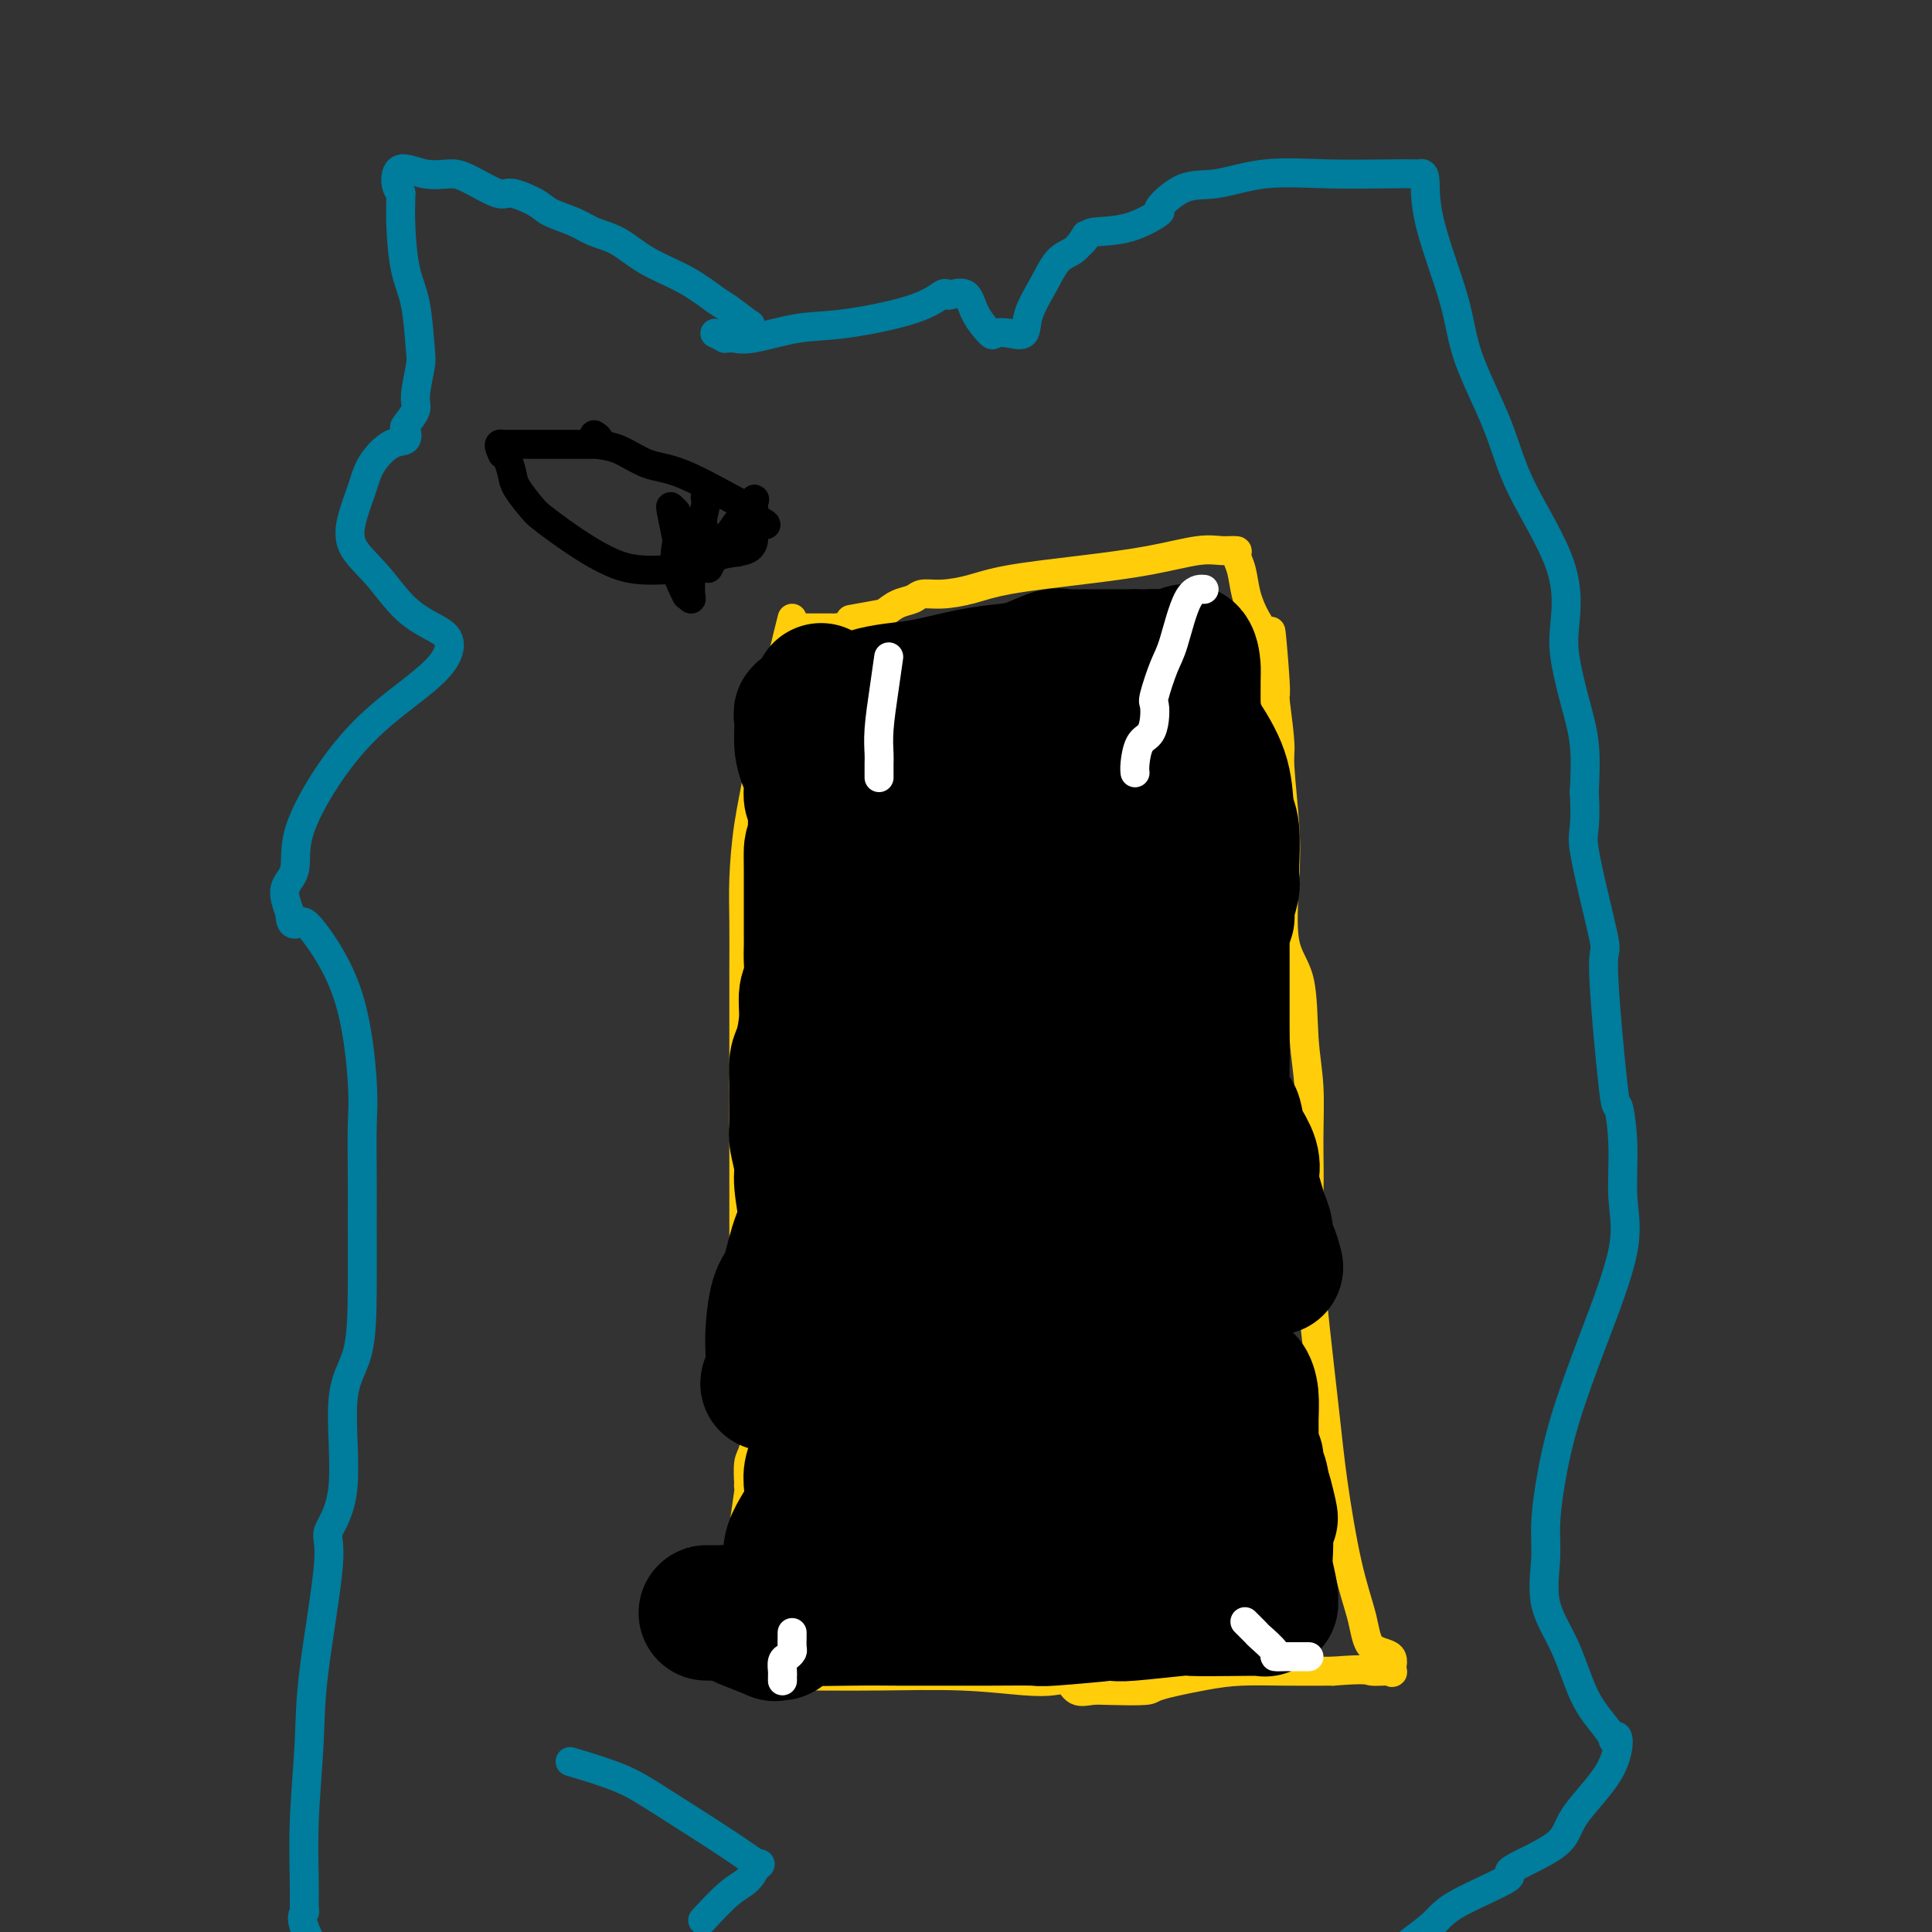 <svg viewBox='0 0 400 400' version='1.1' xmlns='http://www.w3.org/2000/svg' xmlns:xlink='http://www.w3.org/1999/xlink'><rect x="0" y="0" width="400" height="400" fill="#333333" stroke="none"/><g fill='none' stroke='#FFCD0A' stroke-width='6' stroke-linecap='round' stroke-linejoin='round'><path d='M164,128c-0.388,1.523 -0.776,3.046 -1,4c-0.224,0.954 -0.284,1.341 -1,4c-0.716,2.659 -2.087,7.592 -3,12c-0.913,4.408 -1.369,8.292 -2,12c-0.631,3.708 -1.437,7.240 -2,11c-0.563,3.760 -0.883,7.750 -1,11c-0.117,3.250 -0.031,5.762 0,9c0.031,3.238 0.008,7.203 0,9c-0.008,1.797 -0.002,1.427 0,1c0.002,-0.427 0.001,-0.910 0,0c-0.001,0.910 -0.000,3.212 0,6c0.000,2.788 0.000,6.061 0,9c-0.000,2.939 -0.000,5.543 0,8c0.000,2.457 0.000,4.766 0,7c-0.000,2.234 -0.000,4.393 0,7c0.000,2.607 0.000,5.664 0,8c-0.000,2.336 -0.000,3.953 0,6c0.000,2.047 0.000,4.523 0,7'/><path d='M154,259c-0.016,12.684 -0.056,5.894 0,5c0.056,-0.894 0.207,4.109 0,7c-0.207,2.891 -0.774,3.670 0,5c0.774,1.330 2.888,3.213 4,5c1.112,1.787 1.223,3.480 1,4c-0.223,0.520 -0.781,-0.131 -1,0c-0.219,0.131 -0.101,1.044 0,2c0.101,0.956 0.185,1.956 0,3c-0.185,1.044 -0.638,2.131 -1,4c-0.362,1.869 -0.633,4.519 -1,6c-0.367,1.481 -0.830,1.793 -1,3c-0.170,1.207 -0.048,3.309 0,4c0.048,0.691 0.023,-0.028 0,0c-0.023,0.028 -0.045,0.804 0,1c0.045,0.196 0.156,-0.189 0,1c-0.156,1.189 -0.578,3.951 -1,7c-0.422,3.049 -0.845,6.384 -1,9c-0.155,2.616 -0.042,4.512 0,6c0.042,1.488 0.012,2.568 0,3c-0.012,0.432 -0.006,0.216 0,0'/><path d='M153,334c-0.976,7.786 -0.415,2.752 0,2c0.415,-0.752 0.683,2.779 1,5c0.317,2.221 0.682,3.131 1,4c0.318,0.869 0.590,1.697 1,2c0.410,0.303 0.960,0.080 1,0c0.040,-0.080 -0.430,-0.018 1,0c1.430,0.018 4.760,-0.009 9,0c4.240,0.009 9.391,0.053 15,0c5.609,-0.053 11.676,-0.203 17,0c5.324,0.203 9.905,0.758 13,1c3.095,0.242 4.704,0.170 6,0c1.296,-0.170 2.278,-0.437 3,0c0.722,0.437 1.185,1.579 2,2c0.815,0.421 1.983,0.120 3,0c1.017,-0.120 1.882,-0.060 4,0c2.118,0.060 5.490,0.121 7,0c1.510,-0.121 1.159,-0.425 3,-1c1.841,-0.575 5.875,-1.422 9,-2c3.125,-0.578 5.341,-0.886 8,-1c2.659,-0.114 5.760,-0.032 9,0c3.240,0.032 6.620,0.016 10,0'/><path d='M276,346c7.598,-0.607 7.094,-0.124 8,0c0.906,0.124 3.222,-0.112 4,0c0.778,0.112 0.018,0.571 0,0c-0.018,-0.571 0.707,-2.171 0,-3c-0.707,-0.829 -2.845,-0.886 -4,-2c-1.155,-1.114 -1.326,-3.285 -2,-6c-0.674,-2.715 -1.851,-5.975 -3,-11c-1.149,-5.025 -2.270,-11.816 -3,-17c-0.730,-5.184 -1.070,-8.761 -2,-17c-0.930,-8.239 -2.449,-21.141 -3,-29c-0.551,-7.859 -0.134,-10.674 0,-14c0.134,-3.326 -0.014,-7.162 0,-11c0.014,-3.838 0.189,-7.678 0,-11c-0.189,-3.322 -0.743,-6.124 -1,-10c-0.257,-3.876 -0.216,-8.824 -1,-12c-0.784,-3.176 -2.391,-4.579 -3,-8c-0.609,-3.421 -0.218,-8.862 0,-13c0.218,-4.138 0.265,-6.975 0,-11c-0.265,-4.025 -0.840,-9.237 -1,-12c-0.160,-2.763 0.097,-3.075 0,-5c-0.097,-1.925 -0.549,-5.462 -1,-9'/><path d='M264,145c-1.814,-25.958 -0.348,-9.853 0,-4c0.348,5.853 -0.421,1.452 -1,-1c-0.579,-2.452 -0.967,-2.957 -1,-4c-0.033,-1.043 0.288,-2.626 0,-4c-0.288,-1.374 -1.185,-2.540 -2,-4c-0.815,-1.460 -1.547,-3.214 -2,-5c-0.453,-1.786 -0.627,-3.605 -1,-5c-0.373,-1.395 -0.947,-2.368 -1,-3c-0.053,-0.632 0.413,-0.924 0,-1c-0.413,-0.076 -1.704,0.062 -3,0c-1.296,-0.062 -2.596,-0.326 -5,0c-2.404,0.326 -5.913,1.240 -10,2c-4.087,0.760 -8.751,1.366 -14,2c-5.249,0.634 -11.082,1.298 -15,2c-3.918,0.702 -5.920,1.444 -8,2c-2.080,0.556 -4.237,0.925 -6,1c-1.763,0.075 -3.132,-0.145 -4,0c-0.868,0.145 -1.234,0.654 -2,1c-0.766,0.346 -1.933,0.527 -3,1c-1.067,0.473 -2.033,1.236 -3,2'/><path d='M183,127c-11.582,2.116 -5.536,0.907 -4,1c1.536,0.093 -1.436,1.489 -3,2c-1.564,0.511 -1.718,0.137 -2,0c-0.282,-0.137 -0.691,-0.037 -1,0c-0.309,0.037 -0.517,0.010 -1,0c-0.483,-0.010 -1.240,-0.003 -2,0c-0.760,0.003 -1.523,0.001 -2,0c-0.477,-0.001 -0.667,-0.000 -1,0c-0.333,0.000 -0.809,0.000 -1,0c-0.191,-0.000 -0.095,-0.000 0,0'/></g>
<g fill='none' stroke='#000000' stroke-width='28' stroke-linecap='round' stroke-linejoin='round'><path d='M170,143c-0.080,0.309 -0.160,0.619 0,1c0.160,0.381 0.560,0.835 1,1c0.440,0.165 0.920,0.041 1,0c0.080,-0.041 -0.242,-0.000 0,0c0.242,0.000 1.047,-0.040 2,0c0.953,0.040 2.055,0.162 3,0c0.945,-0.162 1.732,-0.607 3,-1c1.268,-0.393 3.016,-0.734 5,-1c1.984,-0.266 4.205,-0.457 7,-1c2.795,-0.543 6.164,-1.438 9,-2c2.836,-0.562 5.137,-0.792 7,-1c1.863,-0.208 3.287,-0.396 5,-1c1.713,-0.604 3.716,-1.626 5,-2c1.284,-0.374 1.849,-0.100 2,0c0.151,0.100 -0.113,0.027 0,0c0.113,-0.027 0.603,-0.007 1,0c0.397,0.007 0.699,0.002 1,0c0.301,-0.002 0.599,-0.001 2,0c1.401,0.001 3.903,0.000 5,0c1.097,-0.000 0.789,-0.000 1,0c0.211,0.000 0.941,0.000 1,0c0.059,-0.000 -0.555,-0.000 0,0c0.555,0.000 2.277,0.000 4,0'/><path d='M235,136c2.938,0.008 1.782,0.027 2,0c0.218,-0.027 1.810,-0.099 3,0c1.190,0.099 1.979,0.369 3,0c1.021,-0.369 2.274,-1.378 3,-1c0.726,0.378 0.927,2.141 1,3c0.073,0.859 0.020,0.812 0,3c-0.020,2.188 -0.005,6.612 0,10c0.005,3.388 0.001,5.742 0,8c-0.001,2.258 -0.000,4.420 0,6c0.000,1.580 0.000,2.579 0,3c-0.000,0.421 -0.000,0.263 0,1c0.000,0.737 0.000,2.368 0,4'/><path d='M247,173c-0.384,6.929 -1.342,6.751 -2,7c-0.658,0.249 -1.014,0.925 -1,4c0.014,3.075 0.397,8.549 0,12c-0.397,3.451 -1.575,4.878 -2,7c-0.425,2.122 -0.096,4.939 0,7c0.096,2.061 -0.042,3.366 0,5c0.042,1.634 0.262,3.596 0,6c-0.262,2.404 -1.008,5.250 -1,7c0.008,1.750 0.768,2.405 1,3c0.232,0.595 -0.064,1.131 0,2c0.064,0.869 0.487,2.072 1,4c0.513,1.928 1.117,4.579 2,8c0.883,3.421 2.044,7.610 3,12c0.956,4.390 1.705,8.981 3,14c1.295,5.019 3.134,10.467 4,13c0.866,2.533 0.758,2.150 1,2c0.242,-0.150 0.835,-0.068 1,0c0.165,0.068 -0.099,0.123 0,0c0.099,-0.123 0.561,-0.422 1,0c0.439,0.422 0.854,1.567 1,3c0.146,1.433 0.024,3.156 0,5c-0.024,1.844 0.050,3.811 0,5c-0.050,1.189 -0.223,1.600 0,2c0.223,0.400 0.843,0.788 1,1c0.157,0.212 -0.150,0.250 0,1c0.150,0.750 0.757,2.214 1,3c0.243,0.786 0.121,0.893 0,1'/><path d='M261,307c3.321,12.808 1.622,5.329 1,3c-0.622,-2.329 -0.168,0.493 0,2c0.168,1.507 0.049,1.699 0,2c-0.049,0.301 -0.027,0.712 0,2c0.027,1.288 0.061,3.454 0,5c-0.061,1.546 -0.216,2.470 0,4c0.216,1.530 0.804,3.664 1,5c0.196,1.336 -0.001,1.875 0,2c0.001,0.125 0.199,-0.162 0,0c-0.199,0.162 -0.794,0.775 -1,1c-0.206,0.225 -0.024,0.064 -1,0c-0.976,-0.064 -3.112,-0.031 -6,0c-2.888,0.031 -6.528,0.061 -8,0c-1.472,-0.061 -0.776,-0.212 -3,0c-2.224,0.212 -7.368,0.788 -10,1c-2.632,0.212 -2.752,0.061 -3,0c-0.248,-0.061 -0.624,-0.030 -1,0'/><path d='M230,334c-4.543,0.094 0.098,-0.171 -1,0c-1.098,0.171 -7.936,0.778 -11,1c-3.064,0.222 -2.354,0.060 -4,0c-1.646,-0.060 -5.648,-0.016 -9,0c-3.352,0.016 -6.054,0.004 -7,0c-0.946,-0.004 -0.137,-0.001 0,0c0.137,0.001 -0.399,0.000 -1,0c-0.601,-0.000 -1.267,0.001 -2,0c-0.733,-0.001 -1.532,-0.004 -3,0c-1.468,0.004 -3.603,0.015 -6,0c-2.397,-0.015 -5.055,-0.056 -10,0c-4.945,0.056 -12.178,0.207 -17,0c-4.822,-0.207 -7.235,-0.774 -8,-1c-0.765,-0.226 0.117,-0.113 1,0'/><path d='M152,334c-11.907,-0.053 -2.673,-0.186 1,0c3.673,0.186 1.785,0.690 1,1c-0.785,0.310 -0.469,0.424 1,1c1.469,0.576 4.090,1.614 5,2c0.910,0.386 0.109,0.121 0,0c-0.109,-0.121 0.474,-0.097 1,0c0.526,0.097 0.994,0.268 1,-1c0.006,-1.268 -0.450,-3.975 0,-6c0.450,-2.025 1.806,-3.367 2,-5c0.194,-1.633 -0.773,-3.558 0,-6c0.773,-2.442 3.286,-5.403 4,-8c0.714,-2.597 -0.370,-4.830 0,-7c0.370,-2.170 2.194,-4.278 3,-6c0.806,-1.722 0.592,-3.059 1,-5c0.408,-1.941 1.437,-4.486 2,-6c0.563,-1.514 0.659,-1.996 1,-3c0.341,-1.004 0.926,-2.529 1,-4c0.074,-1.471 -0.362,-2.889 0,-5c0.362,-2.111 1.523,-4.917 2,-8c0.477,-3.083 0.272,-6.445 1,-10c0.728,-3.555 2.391,-7.302 3,-11c0.609,-3.698 0.164,-7.345 0,-10c-0.164,-2.655 -0.047,-4.316 0,-6c0.047,-1.684 0.023,-3.389 0,-5c-0.023,-1.611 -0.045,-3.126 0,-5c0.045,-1.874 0.156,-4.107 0,-7c-0.156,-2.893 -0.578,-6.447 -1,-10'/><path d='M181,204c-0.561,-7.960 -1.464,-6.359 -2,-6c-0.536,0.359 -0.706,-0.522 -1,-2c-0.294,-1.478 -0.714,-3.552 -1,-5c-0.286,-1.448 -0.439,-2.271 -1,-3c-0.561,-0.729 -1.531,-1.365 -2,-2c-0.469,-0.635 -0.436,-1.270 -1,-2c-0.564,-0.730 -1.724,-1.556 -2,-3c-0.276,-1.444 0.334,-3.508 0,-5c-0.334,-1.492 -1.610,-2.414 -2,-4c-0.390,-1.586 0.107,-3.836 0,-5c-0.107,-1.164 -0.817,-1.243 -1,-2c-0.183,-0.757 0.161,-2.192 0,-4c-0.161,-1.808 -0.828,-3.990 -1,-5c-0.172,-1.010 0.150,-0.848 0,-2c-0.150,-1.152 -0.771,-3.619 -1,-5c-0.229,-1.381 -0.067,-1.677 0,-1c0.067,0.677 0.040,2.327 0,4c-0.040,1.673 -0.091,3.369 1,6c1.091,2.631 3.324,6.199 5,10c1.676,3.801 2.796,7.837 5,12c2.204,4.163 5.494,8.452 8,13c2.506,4.548 4.228,9.353 6,12c1.772,2.647 3.592,3.136 4,5c0.408,1.864 -0.598,5.104 0,4c0.598,-1.104 2.799,-6.552 5,-12'/><path d='M200,202c1.740,-5.563 3.591,-13.472 5,-21c1.409,-7.528 2.376,-14.675 3,-20c0.624,-5.325 0.906,-8.830 1,-10c0.094,-1.170 0.002,-0.007 0,-2c-0.002,-1.993 0.086,-7.143 1,0c0.914,7.143 2.654,26.577 3,37c0.346,10.423 -0.700,11.833 0,16c0.700,4.167 3.148,11.091 4,14c0.852,2.909 0.108,1.804 0,1c-0.108,-0.804 0.420,-1.305 1,-2c0.580,-0.695 1.213,-1.583 2,-4c0.787,-2.417 1.728,-6.361 2,-11c0.272,-4.639 -0.126,-9.971 0,-14c0.126,-4.029 0.776,-6.754 1,-9c0.224,-2.246 0.022,-4.013 0,-5c-0.022,-0.987 0.135,-1.195 0,-1c-0.135,0.195 -0.562,0.792 0,4c0.562,3.208 2.112,9.028 3,14c0.888,4.972 1.114,9.096 2,13c0.886,3.904 2.431,7.590 3,9c0.569,1.410 0.163,0.546 0,0c-0.163,-0.546 -0.081,-0.773 0,-1'/><path d='M231,210c2.146,1.096 3.509,-15.165 4,-25c0.491,-9.835 0.108,-13.243 0,-16c-0.108,-2.757 0.058,-4.863 0,-6c-0.058,-1.137 -0.341,-1.303 -1,-1c-0.659,0.303 -1.694,1.077 -3,2c-1.306,0.923 -2.881,1.997 -5,3c-2.119,1.003 -4.780,1.935 -7,3c-2.220,1.065 -3.999,2.264 -6,3c-2.001,0.736 -4.222,1.009 -5,1c-0.778,-0.009 -0.111,-0.302 0,0c0.111,0.302 -0.334,1.198 -2,0c-1.666,-1.198 -4.551,-4.489 -7,-7c-2.449,-2.511 -4.460,-4.242 -7,-6c-2.540,-1.758 -5.609,-3.543 -8,-5c-2.391,-1.457 -4.105,-2.584 -5,-3c-0.895,-0.416 -0.970,-0.119 -1,0c-0.030,0.119 -0.015,0.059 0,0'/><path d='M178,153c-3.093,-2.243 4.175,2.649 7,5c2.825,2.351 1.205,2.160 3,4c1.795,1.840 7.003,5.711 11,9c3.997,3.289 6.784,5.998 8,8c1.216,2.002 0.861,3.298 1,4c0.139,0.702 0.770,0.809 1,1c0.230,0.191 0.058,0.465 0,1c-0.058,0.535 -0.001,1.330 0,3c0.001,1.670 -0.052,4.214 0,6c0.052,1.786 0.209,2.815 0,5c-0.209,2.185 -0.785,5.526 -1,8c-0.215,2.474 -0.068,4.081 0,7c0.068,2.919 0.057,7.149 0,9c-0.057,1.851 -0.159,1.322 0,3c0.159,1.678 0.579,5.563 2,9c1.421,3.437 3.844,6.425 6,10c2.156,3.575 4.045,7.736 5,10c0.955,2.264 0.978,2.632 1,3'/><path d='M222,258c0.017,1.282 0.035,2.564 0,5c-0.035,2.436 -0.122,6.027 0,9c0.122,2.973 0.453,5.329 -1,9c-1.453,3.671 -4.690,8.658 -6,11c-1.310,2.342 -0.691,2.040 -1,3c-0.309,0.960 -1.545,3.181 -2,4c-0.455,0.819 -0.130,0.234 0,0c0.130,-0.234 0.065,-0.117 0,0'/><path d='M188,311c-0.102,-0.580 -0.205,-1.160 1,-1c1.205,0.160 3.716,1.061 7,2c3.284,0.939 7.340,1.916 12,4c4.660,2.084 9.924,5.276 14,7c4.076,1.724 6.963,1.981 9,2c2.037,0.019 3.225,-0.198 4,0c0.775,0.198 1.136,0.812 1,1c-0.136,0.188 -0.769,-0.050 -1,-1c-0.231,-0.950 -0.061,-2.612 0,-4c0.061,-1.388 0.013,-2.503 0,-4c-0.013,-1.497 0.011,-3.377 0,-5c-0.011,-1.623 -0.055,-2.991 0,-5c0.055,-2.009 0.211,-4.661 0,-7c-0.211,-2.339 -0.788,-4.366 -1,-6c-0.212,-1.634 -0.060,-2.874 0,-4c0.060,-1.126 0.026,-2.137 0,-3c-0.026,-0.863 -0.046,-1.579 0,-2c0.046,-0.421 0.156,-0.549 0,-1c-0.156,-0.451 -0.578,-1.226 -1,-2'/><path d='M233,282c-0.536,-6.676 -0.876,-1.865 -1,0c-0.124,1.865 -0.033,0.785 0,-1c0.033,-1.785 0.009,-4.274 0,-7c-0.009,-2.726 -0.002,-5.688 0,-9c0.002,-3.312 0.000,-6.975 0,-10c-0.000,-3.025 0.002,-5.412 0,-7c-0.002,-1.588 -0.008,-2.377 0,-3c0.008,-0.623 0.030,-1.081 0,-2c-0.030,-0.919 -0.110,-2.299 0,-3c0.110,-0.701 0.412,-0.723 1,-1c0.588,-0.277 1.463,-0.811 2,-2c0.537,-1.189 0.738,-3.035 1,-4c0.262,-0.965 0.586,-1.049 1,-1c0.414,0.049 0.918,0.231 1,0c0.082,-0.231 -0.258,-0.876 -1,-1c-0.742,-0.124 -1.885,0.274 -3,1c-1.115,0.726 -2.201,1.780 -5,3c-2.799,1.220 -7.310,2.605 -11,4c-3.690,1.395 -6.559,2.801 -9,4c-2.441,1.199 -4.455,2.191 -6,3c-1.545,0.809 -2.621,1.435 -3,2c-0.379,0.565 -0.060,1.069 0,3c0.060,1.931 -0.138,5.289 0,7c0.138,1.711 0.611,1.775 1,2c0.389,0.225 0.695,0.613 1,1'/><path d='M202,261c0.309,2.585 0.083,2.548 0,4c-0.083,1.452 -0.022,4.393 0,6c0.022,1.607 0.006,1.879 0,4c-0.006,2.121 -0.001,6.092 0,8c0.001,1.908 -0.001,1.752 0,2c0.001,0.248 0.005,0.900 0,2c-0.005,1.100 -0.019,2.649 0,3c0.019,0.351 0.072,-0.494 0,0c-0.072,0.494 -0.267,2.329 -1,3c-0.733,0.671 -2.004,0.177 -3,0c-0.996,-0.177 -1.719,-0.039 -3,0c-1.281,0.039 -3.121,-0.022 -4,0c-0.879,0.022 -0.796,0.128 -1,0c-0.204,-0.128 -0.696,-0.491 -1,0c-0.304,0.491 -0.421,1.835 -1,0c-0.579,-1.835 -1.619,-6.848 -2,-10c-0.381,-3.152 -0.102,-4.442 0,-6c0.102,-1.558 0.027,-3.383 0,-5c-0.027,-1.617 -0.004,-3.024 0,-4c0.004,-0.976 -0.009,-1.519 0,-2c0.009,-0.481 0.041,-0.899 0,-1c-0.041,-0.101 -0.155,0.114 0,0c0.155,-0.114 0.577,-0.557 1,-1'/><path d='M187,264c-0.169,-5.258 -0.091,-3.903 0,-4c0.091,-0.097 0.196,-1.648 0,-3c-0.196,-1.352 -0.694,-2.507 -1,-3c-0.306,-0.493 -0.422,-0.325 -1,-1c-0.578,-0.675 -1.619,-2.193 -2,-2c-0.381,0.193 -0.103,2.096 0,3c0.103,0.904 0.030,0.810 0,1c-0.030,0.190 -0.018,0.664 0,1c0.018,0.336 0.042,0.532 0,1c-0.042,0.468 -0.150,1.207 -1,2c-0.850,0.793 -2.441,1.641 -4,4c-1.559,2.359 -3.086,6.229 -5,9c-1.914,2.771 -4.214,4.444 -6,6c-1.786,1.556 -3.058,2.996 -4,4c-0.942,1.004 -1.555,1.573 -2,2c-0.445,0.427 -0.723,0.714 -1,1'/><path d='M160,285c-2.002,2.300 -0.506,1.551 0,0c0.506,-1.551 0.024,-3.905 0,-7c-0.024,-3.095 0.410,-6.931 1,-9c0.590,-2.069 1.336,-2.370 2,-4c0.664,-1.630 1.246,-4.590 2,-7c0.754,-2.410 1.681,-4.270 2,-5c0.319,-0.730 0.029,-0.328 0,0c-0.029,0.328 0.202,0.583 0,-1c-0.202,-1.583 -0.839,-5.005 -1,-7c-0.161,-1.995 0.153,-2.563 0,-4c-0.153,-1.437 -0.774,-3.743 -1,-5c-0.226,-1.257 -0.058,-1.464 0,-3c0.058,-1.536 0.005,-4.402 0,-6c-0.005,-1.598 0.036,-1.930 0,-3c-0.036,-1.070 -0.149,-2.879 0,-4c0.149,-1.121 0.562,-1.553 1,-3c0.438,-1.447 0.902,-3.910 1,-6c0.098,-2.090 -0.170,-3.807 0,-5c0.170,-1.193 0.778,-1.862 1,-3c0.222,-1.138 0.060,-2.744 0,-4c-0.060,-1.256 -0.016,-2.162 0,-3c0.016,-0.838 0.004,-1.608 0,-3c-0.004,-1.392 -0.000,-3.405 0,-5c0.000,-1.595 -0.003,-2.773 0,-4c0.003,-1.227 0.011,-2.504 0,-4c-0.011,-1.496 -0.041,-3.210 0,-4c0.041,-0.790 0.155,-0.654 1,-2c0.845,-1.346 2.423,-4.173 4,-7'/><path d='M173,167c1.531,-2.254 2.859,-3.388 4,-5c1.141,-1.612 2.094,-3.700 3,-5c0.906,-1.300 1.763,-1.811 2,-2c0.237,-0.189 -0.148,-0.054 0,0c0.148,0.054 0.830,0.029 1,0c0.170,-0.029 -0.171,-0.060 0,0c0.171,0.060 0.853,0.212 3,0c2.147,-0.212 5.760,-0.787 7,-1c1.240,-0.213 0.108,-0.065 2,0c1.892,0.065 6.807,0.045 9,0c2.193,-0.045 1.664,-0.117 3,0c1.336,0.117 4.536,0.424 6,0c1.464,-0.424 1.192,-1.577 2,-2c0.808,-0.423 2.695,-0.116 4,0c1.305,0.116 2.027,0.039 3,0c0.973,-0.039 2.197,-0.041 3,0c0.803,0.041 1.184,0.124 1,0c-0.184,-0.124 -0.934,-0.457 0,-1c0.934,-0.543 3.553,-1.298 5,-2c1.447,-0.702 1.724,-1.351 2,-2'/><path d='M233,147c4.013,-1.531 4.044,-1.860 4,-2c-0.044,-0.140 -0.163,-0.091 0,0c0.163,0.091 0.607,0.223 1,0c0.393,-0.223 0.733,-0.800 1,-1c0.267,-0.200 0.460,-0.023 1,0c0.540,0.023 1.426,-0.107 2,0c0.574,0.107 0.837,0.450 2,2c1.163,1.550 3.226,4.306 5,7c1.774,2.694 3.260,5.327 4,8c0.740,2.673 0.735,5.386 1,7c0.265,1.614 0.799,2.131 1,4c0.201,1.869 0.069,5.092 0,7c-0.069,1.908 -0.075,2.500 0,3c0.075,0.500 0.230,0.907 0,2c-0.230,1.093 -0.846,2.872 -1,4c-0.154,1.128 0.155,1.607 0,2c-0.155,0.393 -0.774,0.702 -1,1c-0.226,0.298 -0.061,0.584 0,1c0.061,0.416 0.016,0.961 0,2c-0.016,1.039 -0.004,2.573 0,4c0.004,1.427 0.001,2.749 0,4c-0.001,1.251 -0.001,2.432 0,4c0.001,1.568 0.003,3.522 0,5c-0.003,1.478 -0.011,2.479 0,4c0.011,1.521 0.041,3.563 0,6c-0.041,2.437 -0.155,5.268 0,7c0.155,1.732 0.577,2.366 1,3'/><path d='M254,231c0.328,11.030 0.649,3.604 1,1c0.351,-2.604 0.733,-0.386 1,1c0.267,1.386 0.419,1.939 1,3c0.581,1.061 1.591,2.628 2,4c0.409,1.372 0.219,2.548 0,3c-0.219,0.452 -0.466,0.181 0,2c0.466,1.819 1.644,5.728 2,7c0.356,1.272 -0.111,-0.093 0,0c0.111,0.093 0.801,1.644 1,3c0.199,1.356 -0.091,2.518 0,3c0.091,0.482 0.563,0.284 1,1c0.437,0.716 0.839,2.348 1,3c0.161,0.652 0.080,0.326 0,0'/></g>
<g fill='none' stroke='#FFFFFF' stroke-width='6' stroke-linecap='round' stroke-linejoin='round'><path d='M271,343c-0.367,0.000 -0.734,0.000 -1,0c-0.266,-0.000 -0.433,-0.001 -1,0c-0.567,0.001 -1.536,0.003 -2,0c-0.464,-0.003 -0.424,-0.013 -1,0c-0.576,0.013 -1.770,0.049 -2,0c-0.230,-0.049 0.502,-0.182 0,-1c-0.502,-0.818 -2.238,-2.322 -3,-3c-0.762,-0.678 -0.551,-0.529 -1,-1c-0.449,-0.471 -1.557,-1.563 -2,-2c-0.443,-0.437 -0.222,-0.218 0,0'/><path d='M162,348c-0.006,-0.364 -0.012,-0.728 0,-1c0.012,-0.272 0.042,-0.453 0,-1c-0.042,-0.547 -0.155,-1.459 0,-2c0.155,-0.541 0.577,-0.709 1,-1c0.423,-0.291 0.845,-0.705 1,-1c0.155,-0.295 0.041,-0.471 0,-1c-0.041,-0.529 -0.011,-1.412 0,-2c0.011,-0.588 0.003,-0.882 0,-1c-0.003,-0.118 -0.002,-0.059 0,0'/><path d='M184,136c-0.309,2.192 -0.619,4.384 -1,7c-0.381,2.616 -0.834,5.657 -1,8c-0.166,2.343 -0.044,3.987 0,5c0.044,1.013 0.012,1.395 0,2c-0.012,0.605 -0.003,1.432 0,2c0.003,0.568 0.001,0.877 0,1c-0.001,0.123 -0.000,0.062 0,0'/><path d='M249,122c0.261,0.018 0.521,0.036 0,0c-0.521,-0.036 -1.824,-0.127 -3,2c-1.176,2.127 -2.223,6.474 -3,9c-0.777,2.526 -1.282,3.233 -2,5c-0.718,1.767 -1.649,4.593 -2,6c-0.351,1.407 -0.122,1.395 0,2c0.122,0.605 0.138,1.826 0,3c-0.138,1.174 -0.429,2.301 -1,3c-0.571,0.699 -1.421,0.971 -2,2c-0.579,1.029 -0.887,2.816 -1,4c-0.113,1.184 -0.032,1.767 0,2c0.032,0.233 0.016,0.117 0,0'/></g>
<g fill='none' stroke='#007C9C' stroke-width='6' stroke-linecap='round' stroke-linejoin='round'><path d='M156,69c-0.394,-0.288 -0.788,-0.575 -1,-1c-0.212,-0.425 -0.241,-0.987 0,-1c0.241,-0.013 0.751,0.525 0,0c-0.751,-0.525 -2.762,-2.112 -4,-3c-1.238,-0.888 -1.703,-1.077 -3,-2c-1.297,-0.923 -3.426,-2.579 -6,-4c-2.574,-1.421 -5.593,-2.607 -8,-4c-2.407,-1.393 -4.203,-2.991 -6,-4c-1.797,-1.009 -3.595,-1.427 -5,-2c-1.405,-0.573 -2.417,-1.299 -4,-2c-1.583,-0.701 -3.736,-1.375 -5,-2c-1.264,-0.625 -1.639,-1.201 -3,-2c-1.361,-0.799 -3.710,-1.820 -5,-2c-1.290,-0.180 -1.522,0.481 -3,0c-1.478,-0.481 -4.201,-2.105 -6,-3c-1.799,-0.895 -2.676,-1.060 -4,-1c-1.324,0.060 -3.097,0.346 -5,0c-1.903,-0.346 -3.935,-1.324 -5,-1c-1.065,0.324 -1.161,1.950 -1,3c0.161,1.050 0.581,1.525 1,2'/><path d='M83,40c-0.032,1.890 -0.113,4.116 0,7c0.113,2.884 0.418,6.425 1,9c0.582,2.575 1.440,4.183 2,7c0.560,2.817 0.822,6.843 1,9c0.178,2.157 0.271,2.447 0,4c-0.271,1.553 -0.908,4.371 -1,6c-0.092,1.629 0.360,2.069 0,3c-0.360,0.931 -1.532,2.352 -2,3c-0.468,0.648 -0.233,0.524 0,1c0.233,0.476 0.462,1.553 0,2c-0.462,0.447 -1.616,0.264 -3,1c-1.384,0.736 -2.998,2.392 -4,4c-1.002,1.608 -1.393,3.168 -2,5c-0.607,1.832 -1.429,3.936 -2,6c-0.571,2.064 -0.891,4.087 0,6c0.891,1.913 2.993,3.716 5,6c2.007,2.284 3.920,5.051 6,7c2.080,1.949 4.328,3.081 6,4c1.672,0.919 2.769,1.625 3,3c0.231,1.375 -0.405,3.418 -3,6c-2.595,2.582 -7.148,5.705 -11,9c-3.852,3.295 -7.002,6.764 -10,11c-2.998,4.236 -5.845,9.238 -7,13c-1.155,3.762 -0.619,6.282 -1,8c-0.381,1.718 -1.680,2.634 -2,4c-0.320,1.366 0.340,3.183 1,5'/><path d='M60,189c0.062,3.103 1.218,2.359 2,2c0.782,-0.359 1.190,-0.333 3,2c1.810,2.333 5.021,6.975 7,13c1.979,6.025 2.727,13.434 3,18c0.273,4.566 0.073,6.289 0,9c-0.073,2.711 -0.018,6.411 0,10c0.018,3.589 -0.002,7.066 0,11c0.002,3.934 0.027,8.325 0,13c-0.027,4.675 -0.106,9.634 -1,13c-0.894,3.366 -2.604,5.137 -3,10c-0.396,4.863 0.522,12.816 0,18c-0.522,5.184 -2.483,7.598 -3,9c-0.517,1.402 0.412,1.792 0,7c-0.412,5.208 -2.163,15.234 -3,22c-0.837,6.766 -0.759,10.271 -1,15c-0.241,4.729 -0.800,10.682 -1,16c-0.200,5.318 -0.040,9.999 0,13c0.040,3.001 -0.041,4.320 0,5c0.041,0.680 0.203,0.722 0,1c-0.203,0.278 -0.772,0.794 0,3c0.772,2.206 2.886,6.103 5,10'/><path d='M146,397c-0.460,0.501 -0.919,1.001 0,0c0.919,-1.001 3.217,-3.505 5,-5c1.783,-1.495 3.052,-1.982 4,-3c0.948,-1.018 1.575,-2.568 2,-3c0.425,-0.432 0.648,0.255 0,0c-0.648,-0.255 -2.168,-1.452 -6,-4c-3.832,-2.548 -9.976,-6.446 -14,-9c-4.024,-2.554 -5.930,-3.765 -9,-5c-3.070,-1.235 -7.306,-2.496 -9,-3c-1.694,-0.504 -0.847,-0.252 0,0'/><path d='M148,69c0.872,0.424 1.744,0.848 2,1c0.256,0.152 -0.104,0.034 0,0c0.104,-0.034 0.672,0.018 1,0c0.328,-0.018 0.414,-0.104 1,0c0.586,0.104 1.670,0.399 4,0c2.330,-0.399 5.906,-1.490 9,-2c3.094,-0.510 5.706,-0.437 10,-1c4.294,-0.563 10.271,-1.762 14,-3c3.729,-1.238 5.210,-2.517 6,-3c0.790,-0.483 0.888,-0.171 1,0c0.112,0.171 0.238,0.200 1,0c0.762,-0.200 2.160,-0.629 3,0c0.840,0.629 1.122,2.315 2,4c0.878,1.685 2.352,3.369 3,4c0.648,0.631 0.470,0.207 1,0c0.530,-0.207 1.769,-0.199 3,0c1.231,0.199 2.455,0.587 3,0c0.545,-0.587 0.411,-2.149 1,-4c0.589,-1.851 1.900,-3.991 3,-6c1.100,-2.009 1.988,-3.887 3,-5c1.012,-1.113 2.146,-1.461 3,-2c0.854,-0.539 1.427,-1.270 2,-2'/><path d='M224,50c1.805,-2.894 0.318,-0.629 0,0c-0.318,0.629 0.534,-0.377 1,-1c0.466,-0.623 0.545,-0.861 2,-1c1.455,-0.139 4.286,-0.179 7,-1c2.714,-0.821 5.311,-2.424 6,-3c0.689,-0.576 -0.531,-0.126 0,-1c0.531,-0.874 2.811,-3.071 5,-4c2.189,-0.929 4.285,-0.589 7,-1c2.715,-0.411 6.047,-1.574 10,-2c3.953,-0.426 8.527,-0.116 13,0c4.473,0.116 8.844,0.037 12,0c3.156,-0.037 5.098,-0.033 6,0c0.902,0.033 0.766,0.094 1,0c0.234,-0.094 0.839,-0.343 1,1c0.161,1.343 -0.121,4.279 1,9c1.121,4.721 3.646,11.226 5,16c1.354,4.774 1.536,7.816 3,12c1.464,4.184 4.209,9.511 6,14c1.791,4.489 2.629,8.140 5,13c2.371,4.860 6.275,10.928 8,16c1.725,5.072 1.272,9.146 1,12c-0.272,2.854 -0.361,4.487 0,7c0.361,2.513 1.174,5.907 2,9c0.826,3.093 1.665,5.884 2,9c0.335,3.116 0.168,6.558 0,10'/><path d='M328,164c0.523,8.909 -0.670,7.680 0,12c0.670,4.320 3.203,14.187 4,18c0.797,3.813 -0.141,1.570 0,7c0.141,5.430 1.363,18.532 2,24c0.637,5.468 0.689,3.301 1,4c0.311,0.699 0.880,4.264 1,8c0.120,3.736 -0.209,7.644 0,11c0.209,3.356 0.956,6.160 0,11c-0.956,4.840 -3.614,11.715 -6,18c-2.386,6.285 -4.499,11.981 -6,17c-1.501,5.019 -2.390,9.363 -3,13c-0.610,3.637 -0.940,6.569 -1,9c-0.060,2.431 0.151,4.362 0,7c-0.151,2.638 -0.663,5.982 0,9c0.663,3.018 2.502,5.710 4,9c1.498,3.290 2.654,7.178 4,10c1.346,2.822 2.882,4.579 4,6c1.118,1.421 1.820,2.508 2,3c0.180,0.492 -0.160,0.391 0,0c0.160,-0.391 0.820,-1.071 1,0c0.180,1.071 -0.121,3.894 -2,7c-1.879,3.106 -5.336,6.494 -7,9c-1.664,2.506 -1.535,4.130 -4,6c-2.465,1.870 -7.522,3.987 -9,5c-1.478,1.013 0.625,0.921 -1,2c-1.625,1.079 -6.976,3.329 -10,5c-3.024,1.671 -3.721,2.763 -5,4c-1.279,1.237 -3.139,2.618 -5,4'/></g>
<g fill='none' stroke='#000000' stroke-width='6' stroke-linecap='round' stroke-linejoin='round'><path d='M123,90c0.505,0.317 1.011,0.634 1,1c-0.011,0.366 -0.537,0.780 0,1c0.537,0.220 2.138,0.245 4,1c1.862,0.755 3.987,2.239 6,3c2.013,0.761 3.915,0.798 7,2c3.085,1.202 7.353,3.570 10,5c2.647,1.430 3.674,1.924 4,2c0.326,0.076 -0.050,-0.264 0,0c0.050,0.264 0.525,1.132 1,2'/><path d='M156,107c5.104,2.785 1.364,1.247 0,1c-1.364,-0.247 -0.352,0.797 0,1c0.352,0.203 0.042,-0.435 0,0c-0.042,0.435 0.183,1.944 0,3c-0.183,1.056 -0.772,1.660 -2,2c-1.228,0.340 -3.093,0.417 -5,1c-1.907,0.583 -3.857,1.673 -5,2c-1.143,0.327 -1.480,-0.108 -2,0c-0.520,0.108 -1.221,0.759 -2,1c-0.779,0.241 -1.634,0.071 -2,0c-0.366,-0.071 -0.243,-0.042 -1,0c-0.757,0.042 -2.395,0.096 -4,0c-1.605,-0.096 -3.177,-0.341 -5,-1c-1.823,-0.659 -3.896,-1.730 -6,-3c-2.104,-1.270 -4.237,-2.737 -6,-4c-1.763,-1.263 -3.155,-2.321 -4,-3c-0.845,-0.679 -1.144,-0.980 -2,-2c-0.856,-1.020 -2.271,-2.758 -3,-4c-0.729,-1.242 -0.773,-1.988 -1,-3c-0.227,-1.012 -0.636,-2.289 -1,-3c-0.364,-0.711 -0.682,-0.855 -1,-1'/><path d='M104,94c-1.250,-2.464 -0.374,-2.124 0,-2c0.374,0.124 0.247,0.033 0,0c-0.247,-0.033 -0.615,-0.009 0,0c0.615,0.009 2.214,0.002 3,0c0.786,-0.002 0.758,-0.001 2,0c1.242,0.001 3.755,0.000 6,0c2.245,-0.000 4.223,-0.000 5,0c0.777,0.000 0.352,0.000 1,0c0.648,-0.000 2.370,-0.000 3,0c0.630,0.000 0.170,0.000 0,0c-0.170,-0.000 -0.048,-0.000 0,0c0.048,0.000 0.024,0.000 0,0'/><path d='M140,106c-0.394,-0.393 -0.787,-0.785 -1,-1c-0.213,-0.215 -0.245,-0.252 0,1c0.245,1.252 0.769,3.795 1,5c0.231,1.205 0.171,1.073 0,2c-0.171,0.927 -0.452,2.912 0,5c0.452,2.088 1.638,4.279 2,5c0.362,0.721 -0.099,-0.027 0,0c0.099,0.027 0.758,0.829 1,1c0.242,0.171 0.066,-0.290 0,-1c-0.066,-0.710 -0.022,-1.668 0,-3c0.022,-1.332 0.023,-3.036 0,-5c-0.023,-1.964 -0.068,-4.186 0,-5c0.068,-0.814 0.249,-0.219 0,0c-0.249,0.219 -0.928,0.063 -1,0c-0.072,-0.063 0.464,-0.031 1,0'/><path d='M143,110c0.044,-2.203 -0.346,-1.210 0,0c0.346,1.210 1.428,2.639 2,4c0.572,1.361 0.634,2.656 1,3c0.366,0.344 1.036,-0.262 1,0c-0.036,0.262 -0.778,1.391 0,0c0.778,-1.391 3.077,-5.301 5,-8c1.923,-2.699 3.469,-4.186 4,-5c0.531,-0.814 0.047,-0.955 0,0c-0.047,0.955 0.342,3.005 0,4c-0.342,0.995 -1.417,0.936 -2,2c-0.583,1.064 -0.674,3.253 -1,4c-0.326,0.747 -0.886,0.053 -1,0c-0.114,-0.053 0.218,0.536 -1,0c-1.218,-0.536 -3.986,-2.195 -5,-4c-1.014,-1.805 -0.273,-3.755 0,-5c0.273,-1.245 0.078,-1.784 0,-2c-0.078,-0.216 -0.039,-0.108 0,0'/></g>
</svg>